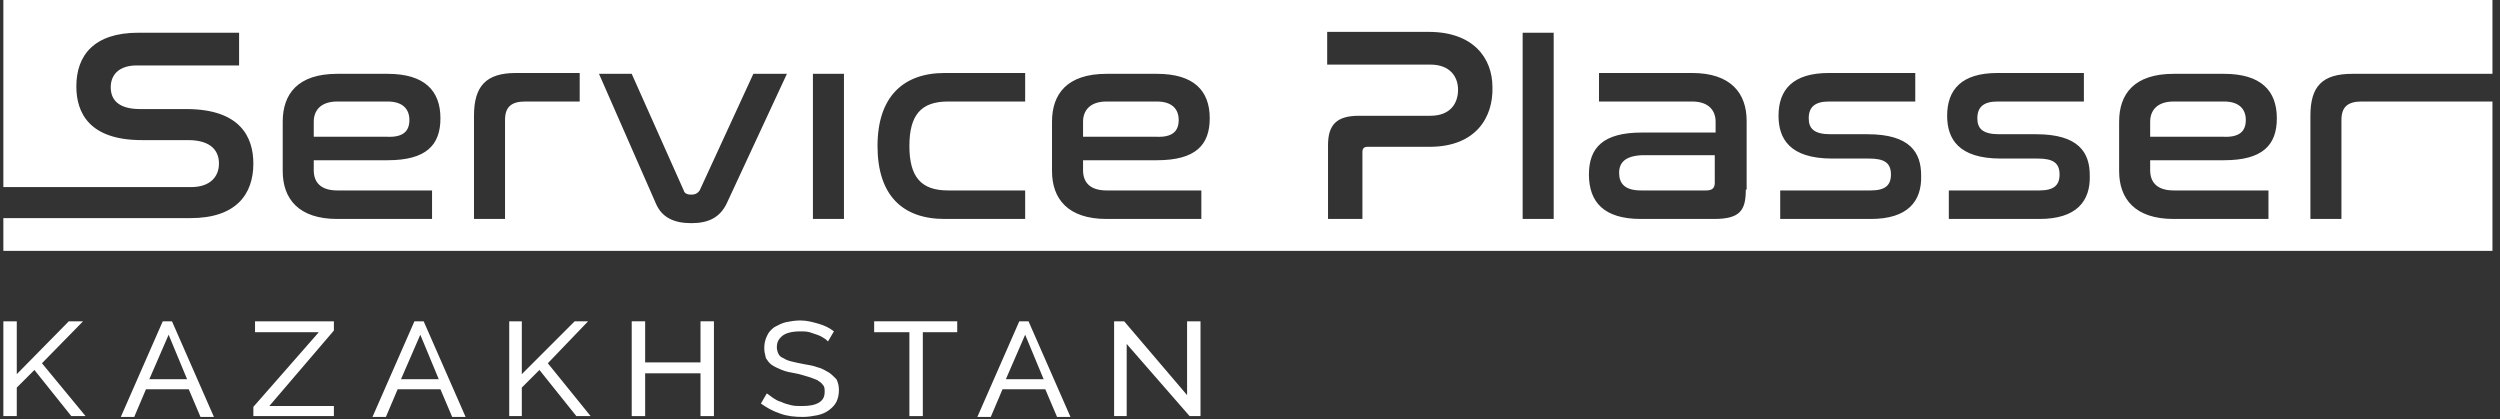 <svg width="298" height="50" viewBox="0 0 298 50" fill="none" xmlns="http://www.w3.org/2000/svg">
<rect x="0" y="0" width="298" height="50" fill="#333333" stroke="none"/>
<path d="M48.8 14.3C48.8 13 48 12.1 46.2 12.1H40.2C38.2 12.1 37.4 13.2 37.4 14.5V16.3H46.1C48.1 16.4 48.8 15.6 48.8 14.3ZM267.7 14.3C267.7 13 266.9 12.1 265.1 12.1H259.1C257.1 12.1 256.3 13.2 256.3 14.5V16.3H265C267 16.4 267.7 15.6 267.7 14.3ZM140.5 14.3C140.5 13 139.7 12.1 137.9 12.1H131.9C129.9 12.1 129.1 13.2 129.1 14.5V16.3H137.8C139.8 16.4 140.5 15.6 140.5 14.3ZM280.4 8.8H297.1V0H0.4V22.3H22.8C25 22.3 26.1 21.1 26.1 19.5C26.1 18.1 25.3 16.7 22.4 16.7H16.9C10.6 16.7 9.1 13.4 9.1 10.3C9.1 6.6 11.2 3.9 16.5 3.9H28.5V7.8H16.3C14.2 7.8 13.2 8.9 13.2 10.4C13.2 11.7 13.9 13 16.7 13H22.2C28.7 13 30.2 16.4 30.2 19.5C30.2 23.2 28.1 26 22.7 26H0.4V29.9H297.1V12.1H281.5C279.8 12.1 279.1 12.8 279.1 14.3V26.1H275.4V13.8C275.4 10.3 276.8 8.8 280.4 8.8ZM40.2 22.7H51.5V26.1H40.2C35.6 26.1 33.7 23.7 33.7 20.4V14.5C33.7 11.2 35.5 8.8 40.2 8.8H46.2C50.6 8.8 52.5 10.8 52.5 14.1C52.5 17.3 50.8 19.1 46.2 19.1H37.4V20.3C37.4 21.7 38.2 22.7 40.2 22.7ZM69.1 12.1H62.6C60.9 12.1 60.2 12.8 60.2 14.3V26.1H56.5V13.8C56.5 10.3 57.9 8.7 61.5 8.7H69.1V12.1ZM86.6 24.3C85.8 25.9 84.5 26.6 82.4 26.6C80.3 26.6 78.9 25.9 78.2 24.3L71.4 8.8H75.3L81.5 22.7C81.6 23.1 82 23.2 82.4 23.2C82.9 23.2 83.2 23 83.4 22.7L89.8 8.8H93.8L86.6 24.3ZM100.6 26.1H96.9V8.8H100.6V26.1ZM122.2 12.1H113C109.8 12.1 108.4 13.7 108.4 17.4C108.4 21.1 109.8 22.7 113 22.7H122.2V26.1H112.6C107.6 26.1 104.6 23.3 104.6 17.4C104.6 11.5 107.7 8.7 112.6 8.7H122.2V12.1ZM131.9 22.7H143.2V26.1H131.9C127.3 26.1 125.4 23.7 125.4 20.4V14.5C125.4 11.2 127.2 8.8 131.9 8.8H137.9C142.3 8.8 144.2 10.8 144.2 14.1C144.2 17.3 142.5 19.1 137.9 19.1H129.1V20.3C129.1 21.7 129.9 22.7 131.9 22.7ZM170.4 17.5H163C162.6 17.5 162.4 17.7 162.4 18.1V26.1H158.3V17.3C158.3 14.8 159.4 13.8 162 13.8H170.5C172.9 13.8 173.8 12.3 173.8 10.7C173.8 9.1 172.8 7.7 170.5 7.7H158.2V3.8H170.3C175.6 3.8 177.9 6.9 177.9 10.4C178 13.9 176 17.5 170.4 17.5ZM185.2 26.1H181.5V3.9H185.2V26.1ZM208.1 22.6C208.1 25.1 207.4 26.1 204.3 26.1H195.6C191.2 26.1 189.4 24.1 189.4 20.8C189.4 17.6 191.1 15.8 195.7 15.8H204.5V14.5C204.5 13.2 203.7 12.1 201.7 12.1H190.6V8.7H201.7C206.3 8.7 208.2 11.1 208.2 14.4V22.6H208.1ZM223 26.1H212.2V22.7H223C224.7 22.7 225.4 22.1 225.4 20.8C225.4 19.4 224.6 18.9 222.8 18.9H218.4C213.3 18.9 212 16.5 212 13.8C212 10.7 213.7 8.7 218 8.7H228.3V12.1H218C216.3 12.1 215.6 12.8 215.6 14.1C215.6 15.3 216.2 16 218.2 16H222.6C227.7 16 229 18.2 229 20.9C229.1 24 227.4 26.1 223 26.1ZM243.1 26.1H232.3V22.7H243.1C244.8 22.7 245.5 22.1 245.5 20.8C245.5 19.4 244.7 18.9 242.9 18.9H238.5C233.4 18.9 232.1 16.5 232.1 13.8C232.1 10.7 233.8 8.7 238.1 8.7H248.4V12.1H238.1C236.4 12.1 235.7 12.8 235.7 14.1C235.7 15.3 236.3 16 238.3 16H242.7C247.8 16 249.1 18.2 249.1 20.9C249.2 24 247.5 26.1 243.1 26.1ZM259.1 22.7H270.4V26.1H259.1C254.5 26.1 252.6 23.7 252.6 20.4V14.5C252.6 11.2 254.4 8.8 259.1 8.8H265.1C269.5 8.8 271.4 10.8 271.4 14.1C271.4 17.3 269.7 19.1 265.1 19.1H256.3V20.3C256.3 21.7 257.1 22.7 259.1 22.7ZM193 20.6C193 21.9 193.7 22.7 195.6 22.7H203.4C204.1 22.7 204.4 22.4 204.4 21.8V18.5H195.7C193.7 18.6 193 19.4 193 20.6Z" fill="white"/>
<path d="M49.4 38.299L44.4 49.699H46L47.4 46.399H52.5L53.9 49.699H55.5L50.5 38.299H49.4ZM47.8 45.199L50.1 39.899L52.3 45.199H47.8Z" fill="white"/>
<path d="M30.4 39.599H38L30.2 48.499V49.599H39.8V48.399H32.1L39.8 39.399V38.299H30.4V39.599Z" fill="white"/>
<path d="M19.4 38.299L14.4 49.699H16L17.4 46.399H22.5L23.9 49.699H25.5L20.5 38.299H19.4ZM17.8 45.199L20.1 39.899L22.3 45.199H17.8Z" fill="white"/>
<path d="M141.501 38.299V47.099L134.001 38.299H132.801V49.599H134.301V40.999L141.801 49.599H143.101V38.299H141.501Z" fill="white"/>
<path d="M9.9 38.299H8.2L2 44.599V38.299H0.4V49.599H2V46.199L4.1 44.099L8.5 49.599H10.2L5 43.299L9.9 38.299Z" fill="white"/>
<path d="M70.1 38.299H68.5L62.2 44.599V38.299H60.7V49.599H62.2V46.199L64.3 44.099L68.7 49.599H70.4L65.3 43.299L70.1 38.299Z" fill="white"/>
<path d="M104.2 39.599H108.4V49.599H110V39.599H114.1V38.299H104.2V39.599Z" fill="white"/>
<path d="M121.5 38.299L116.5 49.699H118.1L119.5 46.399H124.6L126 49.699H127.6L122.6 38.299H121.5ZM119.9 45.199L122.2 39.899L124.4 45.199H119.9Z" fill="white"/>
<path d="M83.501 43.199H76.901V38.299H75.301V49.599H76.901V44.499H83.501V49.599H85.101V38.299H83.501V43.199Z" fill="white"/>
<path d="M98.8 44.399C98.4 44.199 98 43.899 97.5 43.799C97 43.599 96.4 43.499 95.8 43.399C95.3 43.299 94.8 43.199 94.4 43.099C94 42.999 93.7 42.899 93.4 42.699C93.1 42.599 92.9 42.399 92.8 42.199C92.7 41.999 92.6 41.699 92.6 41.399C92.6 40.799 92.8 40.399 93.3 39.999C93.7 39.699 94.4 39.499 95.4 39.499C95.8 39.499 96.1 39.499 96.5 39.599C96.8 39.699 97.1 39.799 97.4 39.899C97.7 39.999 97.9 40.099 98.2 40.299C98.4 40.399 98.6 40.599 98.7 40.699L99.4 39.499C98.9 39.099 98.3 38.799 97.6 38.599C96.9 38.399 96.2 38.199 95.4 38.199C94.8 38.199 94.2 38.299 93.7 38.399C93.2 38.499 92.7 38.799 92.3 38.999C91.9 39.299 91.6 39.599 91.4 40.099C91.2 40.499 91.1 40.999 91.1 41.499C91.1 41.899 91.2 42.299 91.3 42.699C91.5 42.999 91.7 43.299 92 43.499C92.3 43.699 92.7 43.899 93.2 44.099C93.7 44.299 94.2 44.399 94.8 44.499C95.4 44.599 95.9 44.799 96.3 44.899C96.7 44.999 97.1 45.199 97.4 45.299C97.7 45.499 97.9 45.599 98.1 45.899C98.3 46.099 98.3 46.399 98.3 46.699C98.3 47.299 98.1 47.699 97.6 47.999C97.1 48.299 96.4 48.399 95.6 48.399C95.1 48.399 94.7 48.399 94.3 48.299C93.9 48.199 93.5 48.099 93.1 47.899C92.7 47.799 92.4 47.599 92.1 47.399C91.8 47.199 91.6 46.999 91.4 46.899L90.7 48.099C91.4 48.599 92.1 48.999 93 49.299C93.8 49.599 94.7 49.699 95.7 49.699C96.3 49.699 96.9 49.599 97.4 49.499C97.9 49.399 98.4 49.199 98.8 48.899C99.2 48.599 99.5 48.299 99.7 47.899C99.9 47.499 100 46.999 100 46.499C100 45.999 99.9 45.599 99.7 45.199C99.4 44.899 99.1 44.599 98.8 44.399Z" fill="white"/>
</svg>
